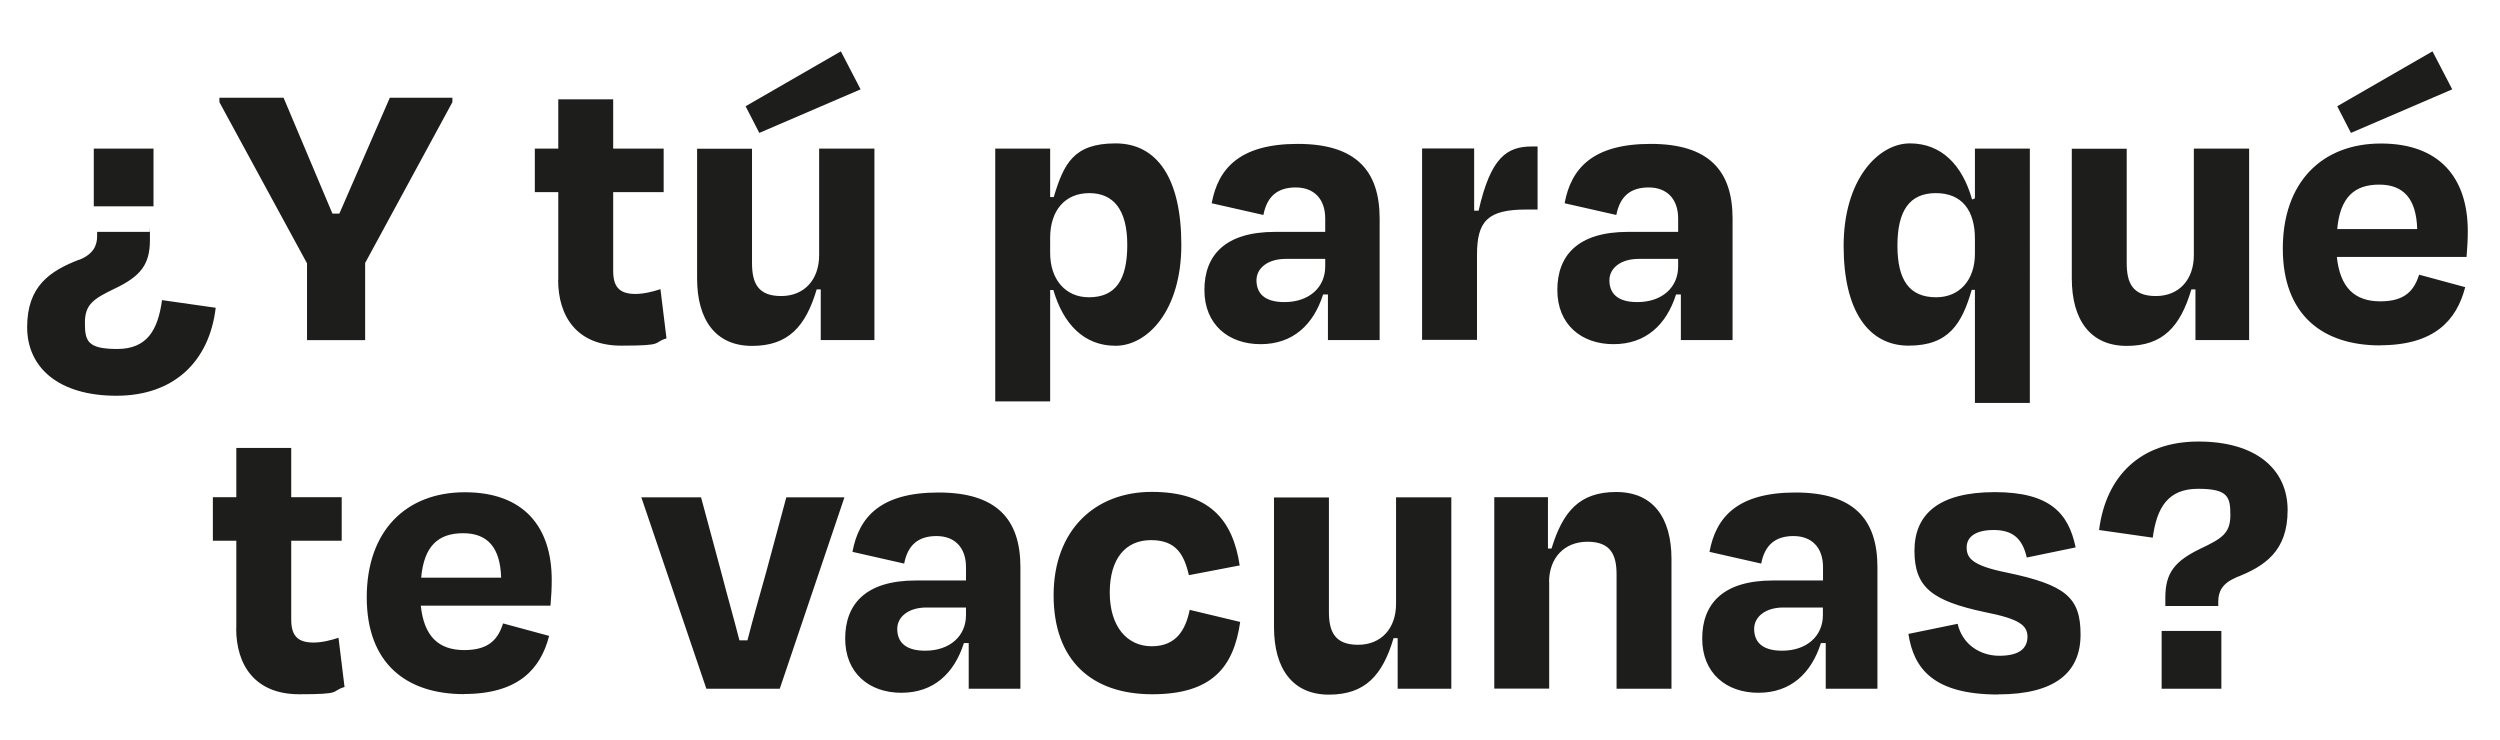 <svg xmlns="http://www.w3.org/2000/svg" id="Capa_1" viewBox="0 0 2025.9 599.9"><defs><style>      .st0 {        fill: #1d1d1b;      }    </style></defs><path class="st0" d="M1751.7,558.1h48.4v-46.8h-48.4v46.8ZM1811.6,468.1c23.9-9.2,42.2-21.6,42.2-54.7s-25.5-55.6-72.3-55.6-74.9,27.8-80.5,71.7l43.5,6.2c3.3-24.5,12.4-39.6,36.7-39.6s26.2,6.5,26.2,21.3-6.9,19-24.2,27.2c-20.9,10.1-28.5,19.6-28.5,39.6v6.9h42.9v-3.9c0-7.2,2.9-14.4,14.1-19M1619.2,562.7c46.8,0,66.8-18.3,66.8-48.4s-11.8-40.3-60.2-50.4c-27.8-5.6-32.1-11.8-32.1-20.3s7.2-14.1,21.9-14.1,23.2,6.2,26.8,22.3l39.6-8.2c-5.6-27.2-20.3-44.8-65.5-44.8s-65.1,17.7-65.1,47.5,14.4,40.6,56.9,49.7c28.5,5.6,34.7,10.8,34.7,20.3-.3,10.1-7.9,15.1-22.9,15.1s-29.8-8.8-33.7-25.9l-39.9,8.2c4.3,28.1,20.3,49.1,72.7,49.1M1479.5,558.1h41.9v-98.5c0-38.9-19.3-60.5-66.4-60.5s-64.5,20-69.7,48.1l41.9,9.5c2.9-15.1,11.5-22.3,26.2-22.3s23.9,9.2,23.9,25.2v10.8h-40.6c-40.9,0-57.3,19.3-57.3,47.1s19.3,43.9,45.5,43.9,42.9-15.7,50.7-40.3h3.9v37ZM1444.1,527.3c-17,0-22.6-7.9-22.6-17.7s9.2-17.3,23.6-17.3h32.1v6.2c0,16.7-12.8,28.8-33.1,28.8M1255.3,471.7c0-19.3,12.1-32.7,31.1-32.7s23.6,10.8,23.6,26.5v92.6h44.5v-105.1c0-33.7-15.1-54.3-44.8-54.3s-43.2,15.7-52.4,45.8h-2.9v-41.6h-43.5v155.1h44.5v-86.4ZM1132.6,558.1h43.5v-155.1h-44.8v86.4c0,19.6-11.8,33.1-30.8,33.1s-23.6-10.8-23.6-26.8v-92.6h-44.5v105.1c0,33.7,15.1,54.7,44.5,54.7s43.5-15.7,52.4-45.8h3.3v41.2ZM963.4,466.1l41.2-7.9c-5.6-37.6-25.2-59.6-71.3-59.6s-79.5,31.1-79.5,83.8,30.8,80.2,79.9,80.2,66.1-22.6,71.3-58.6l-40.9-9.8c-3.3,16-10.8,29.5-30.8,29.5s-34-16-34-43.5,12.8-42.5,33.4-42.5,26.8,11.8,30.8,28.5M785,558.1h41.9v-98.5c0-38.9-19.3-60.5-66.4-60.5s-64.5,20-69.7,48.1l41.9,9.5c2.9-15.1,11.5-22.3,26.2-22.3s23.9,9.2,23.9,25.2v10.8h-40.6c-40.9,0-57.3,19.3-57.3,47.1s19.3,43.9,45.5,43.9,42.9-15.7,50.7-40.3h3.9v37ZM749.7,527.3c-17,0-22.6-7.9-22.6-17.7s9.2-17.3,23.6-17.3h32.1v6.2c0,16.7-12.8,28.8-33.1,28.8M631.9,558.1l52.4-155.1h-47.1l-16.4,60.9c-5.2,18.7-10.5,37-15.1,55h-6.5c-4.6-18-9.8-36-14.7-55l-16.4-60.9h-48.4l52.7,155.1h59.6ZM375.9,562.4c44.2,0,62.2-20.3,69.1-47.1l-37.3-10.1c-3.9,11.8-10.5,21.6-31.4,21.6s-32.7-11.1-35.3-36h105.1c.7-8.2,1-14.4,1-20.9,0-42.9-22.6-71-70.4-71s-79.5,31.4-79.5,85.1,32.1,78.5,78.9,78.5M375.3,432.1c20,0,30.1,11.8,30.8,36h-64.8c2.3-25.5,13.7-36,34-36M191.4,509.3c0,29.5,15.1,53.3,51.1,53.3s24.9-2.3,36.7-5.9l-4.9-39.9c-5.9,2-13.4,3.9-20.3,3.9-13.4,0-18-6.2-18-18.7v-63.8h40.9v-35.3h-40.9v-39.9h-44.5v39.9h-19v35.3h19v71Z"></path><path class="st0" d="M1905.1,107.7l82.1-35.3-16-30.8-77.2,44.5,11.1,21.6ZM1928.6,279.8c44.2,0,62.2-20.3,69.1-47.1l-37.3-10.1c-3.9,11.8-10.5,21.6-31.4,21.6s-32.7-11.1-35.3-36h105.1c.7-8.2,1-14.4,1-20.9,0-42.9-22.6-71-70.4-71s-79.5,31.4-79.5,85.1,32.1,78.5,78.9,78.5M1928,149.6c20,0,30.1,11.8,30.8,36h-64.8c2.3-25.5,13.7-36,34-36M1779.1,275.6h43.5V120.4h-44.8v86.4c0,19.6-11.8,33.1-30.8,33.1s-23.6-10.8-23.6-26.8v-92.6h-44.5v105.1c0,33.7,15.1,54.7,44.5,54.7s43.5-15.7,52.4-45.8h3.3v41.2ZM1494,199.3c0,52.4,20,80.8,52.7,80.8s43.2-18,51.1-45.2h2.6v91.6h44.5V120.4h-44.5v40.3l-2.3,1c-7.9-28.1-24.9-45.5-50.4-45.5s-53.7,29.1-53.7,83.1M1569,240.9c-21.6,0-31.4-13.7-31.4-41.9s9.8-42.5,31.1-42.5,31.7,14.1,31.7,37v12.1c0,21.3-12.4,35.3-31.4,35.3M1362.1,275.6h41.9v-98.5c0-38.9-19.3-60.5-66.4-60.5s-64.5,20-69.7,48.1l41.9,9.5c2.9-15.1,11.5-22.3,26.2-22.3s23.9,9.2,23.9,25.2v10.8h-40.6c-40.9,0-57.3,19.3-57.3,47.1s19.3,43.9,45.5,43.9,42.9-15.7,50.7-40.3h3.9v37ZM1326.8,244.8c-17,0-22.6-7.9-22.6-17.7s9.2-17.3,23.6-17.3h32.1v6.2c0,16.7-12.8,28.8-33.1,28.8M1196.9,275.6v-69.1c0-27.5,8.8-36.7,39.9-36.7h9.2v-51.1h-4.6c-20.3,0-33.4,8.8-43.2,52h-3.6v-50.4h-42.2v155.1h44.5ZM1076.1,275.6h41.9v-98.5c0-38.9-19.3-60.5-66.4-60.5s-64.5,20-69.7,48.1l41.9,9.5c2.9-15.1,11.5-22.3,26.2-22.3s23.9,9.2,23.9,25.2v10.8h-40.6c-40.9,0-57.3,19.3-57.3,47.1s19.3,43.9,45.5,43.9,42.9-15.7,50.7-40.3h3.9v37ZM1040.8,244.8c-17,0-22.6-7.9-22.6-17.7s9.2-17.3,23.6-17.3h32.1v6.2c0,16.7-12.8,28.8-33.1,28.8M957.3,198.3c0-53.3-19.3-82.1-53.3-82.1s-41.9,16.4-50.1,43.5h-2.9v-39.3h-44.5v204.9h44.5v-90.3h2.6c7.9,27.2,24.5,45.2,50.4,45.2s53.3-28.5,53.3-81.8M882.4,240.9c-19,0-31.4-14.4-31.4-36v-12.1c0-22.3,12.1-36.3,31.7-36.3s30.8,13.4,30.8,41.9-9.5,42.5-31.1,42.5M615.3,107.7l82.1-35.3-16-30.8-77.2,44.5,11.1,21.6ZM665.1,275.6h43.5V120.4h-44.8v86.4c0,19.6-11.8,33.1-30.8,33.1s-23.6-10.8-23.6-26.8v-92.6h-44.5v105.1c0,33.7,15.1,54.7,44.5,54.7s43.5-15.7,52.4-45.8h3.3v41.2ZM452.3,226.8c0,29.5,15.1,53.3,51.1,53.3s24.9-2.3,36.7-5.9l-4.9-39.9c-5.9,2-13.4,3.9-20.3,3.9-13.4,0-18-6.2-18-18.7v-63.8h40.9v-35.3h-40.9v-39.9h-44.5v39.9h-19v35.3h19v71ZM295.9,275.6v-62.5l70.7-130.3v-3.6h-50.7l-40.9,93.9h-5.6l-39.6-93.9h-52v3.6l71,130.6v62.2h47.1ZM124.4,120.4h-48.4v46.8h48.4v-46.8ZM64.2,210.4c-23.9,9.2-42.2,21.6-42.2,54.7s25.9,55.6,72.3,55.6,75.3-27.5,80.5-71.3l-43.5-6.2c-3.3,24.2-12.1,39.6-36.3,39.6s-26.2-6.5-26.2-21.3,6.9-19.3,23.9-27.5c21.3-10.1,28.8-19.6,28.8-39.6s0-4.3-.3-6.5h-42.5v3.6c0,7.2-2.9,14.4-14.4,19"></path></svg>